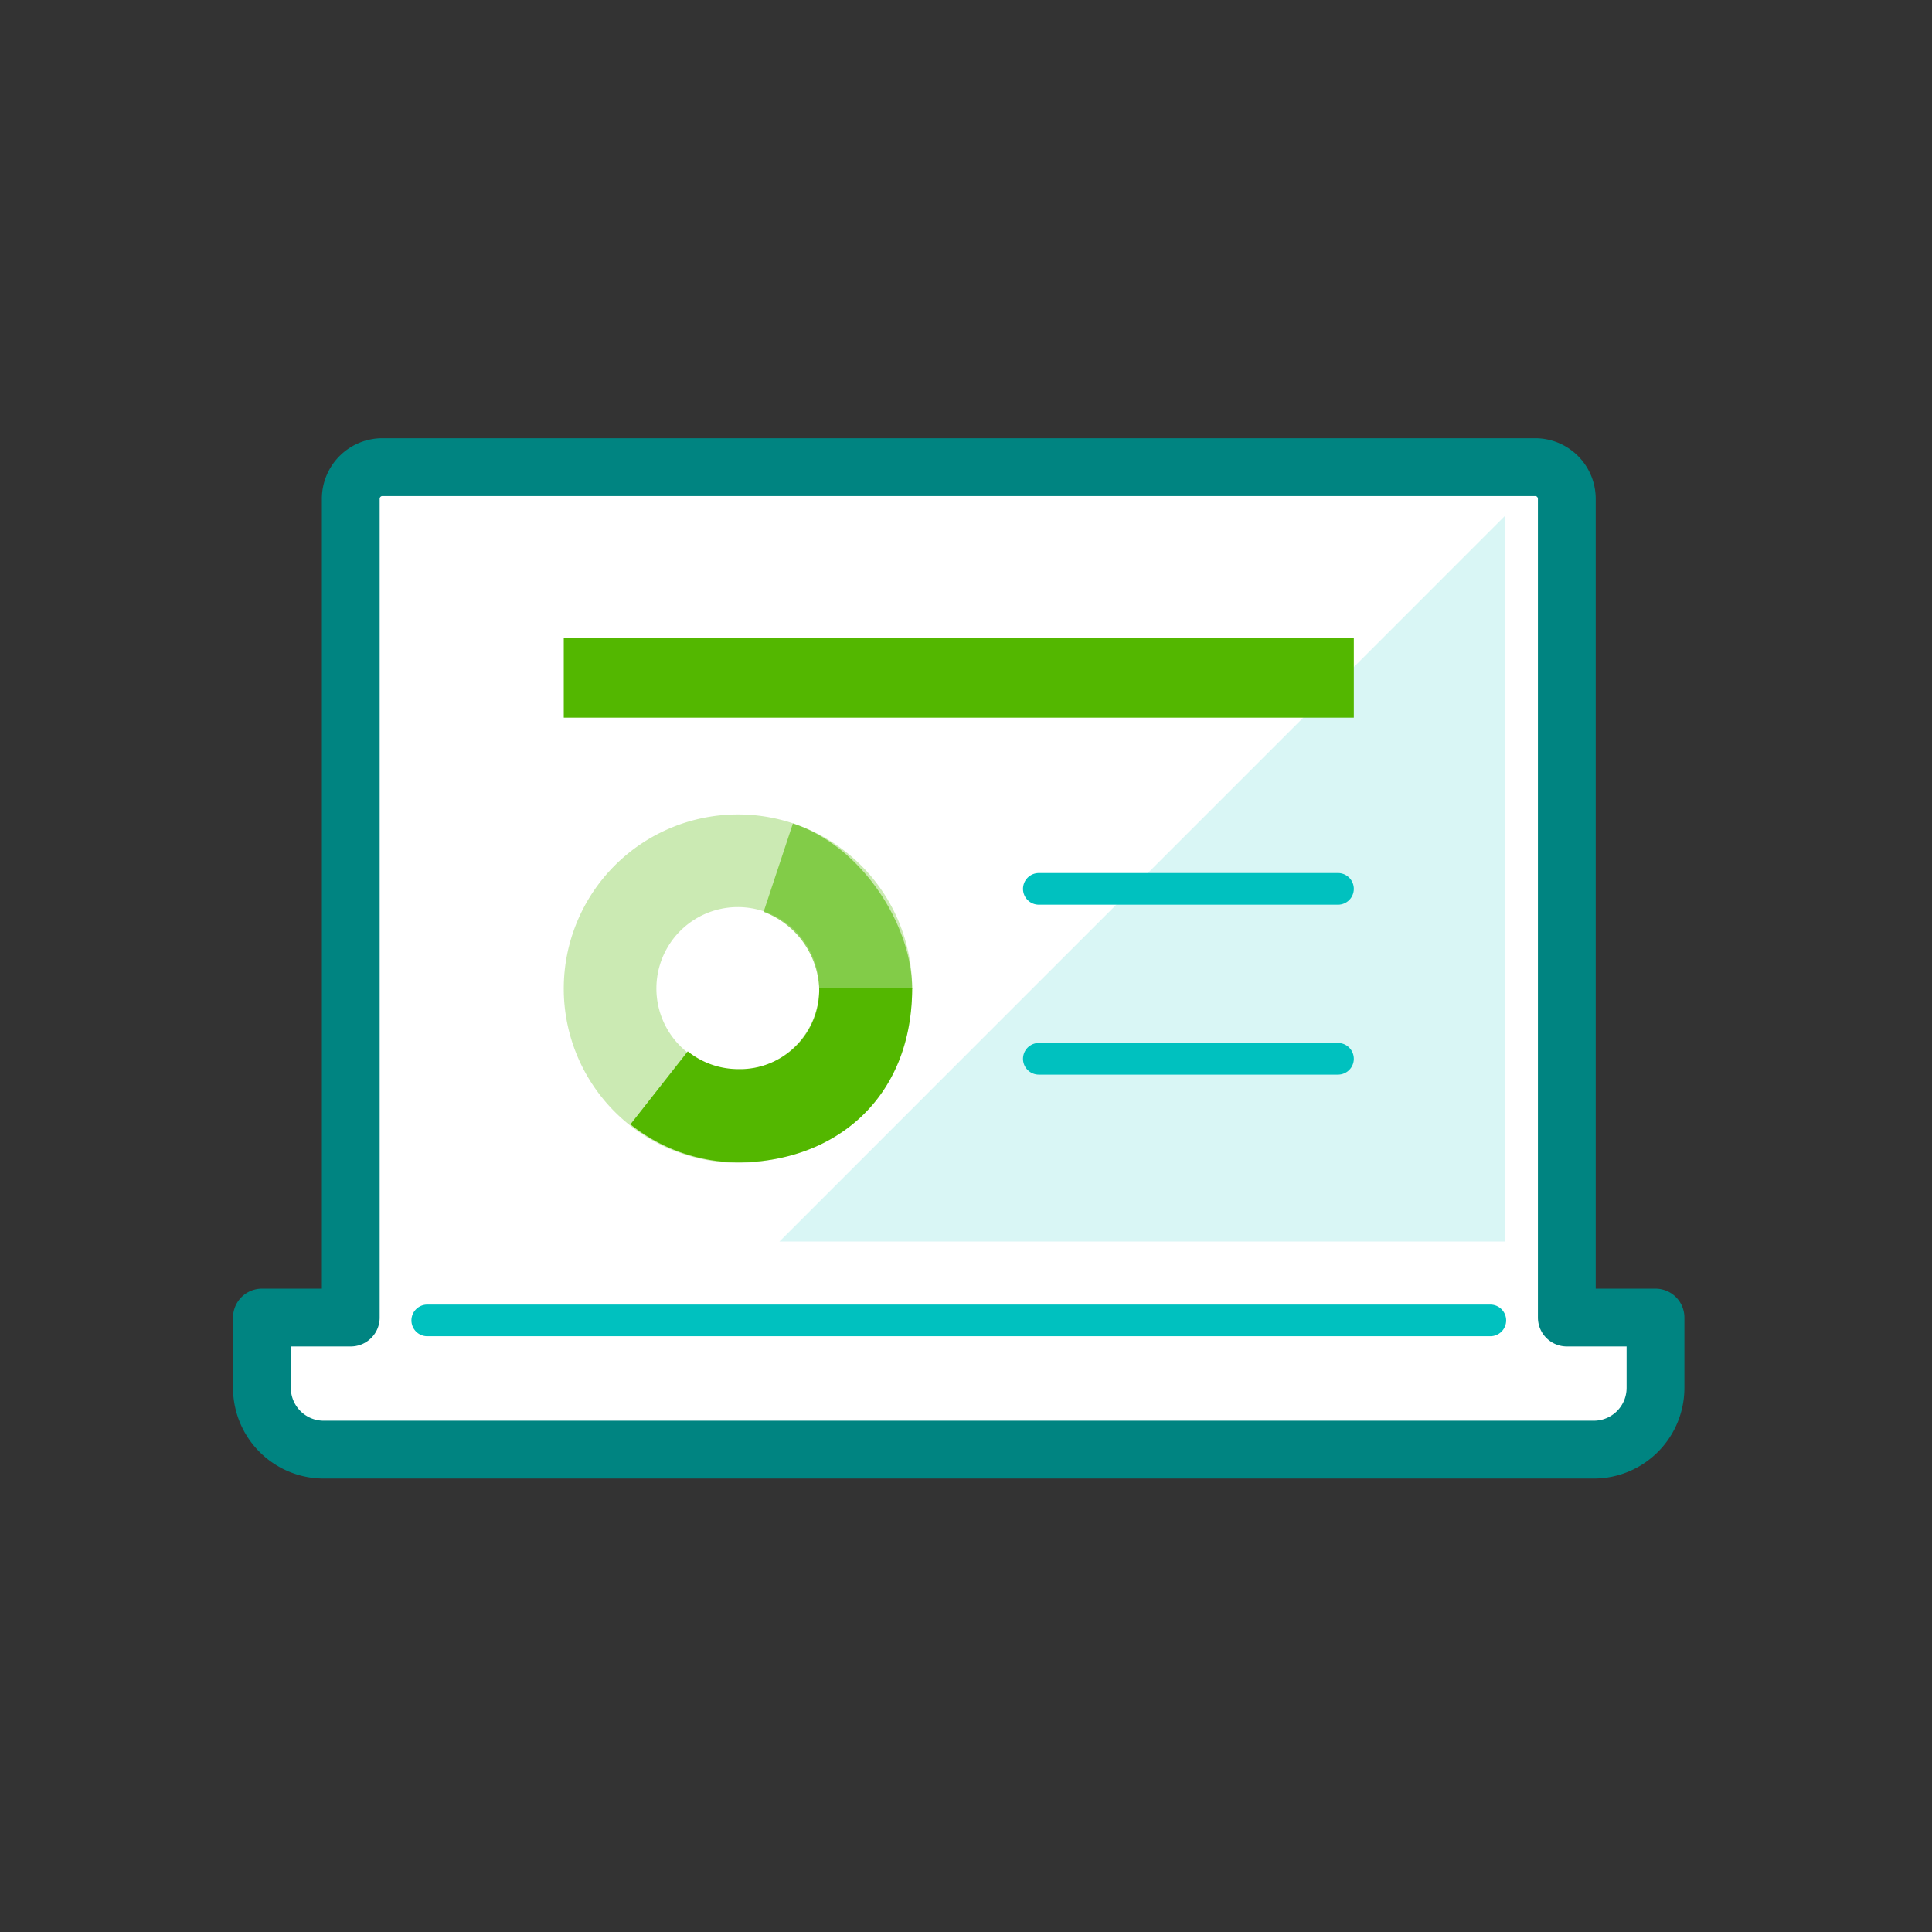 <svg xmlns="http://www.w3.org/2000/svg" width="122" height="122" fill="none" viewBox="0 0 122 122">
  <rect x="0" y="0" width="122" height="122" fill="#333333" stroke="none"/>
  <path fill="#fff" stroke="#008481" stroke-linecap="round" stroke-linejoin="round" stroke-width="3.65" d="M98.94 83.2V31.5a2 2 0 00-1.94-2H24.09a2 2 0 00-1.94 2v51.7h-5.61v4.42a3.902 3.902 0 003.88 3.92h80.24a3.9 3.9 0 003.88-3.92V83.2h-5.6z"/>
  <path fill="#53B700" d="M46.6 51.43a11 11 0 100 22 11 11 0 000-22zm0 16.13a5.14 5.14 0 11-.02-10.28 5.14 5.14 0 01.02 10.28z" opacity=".3"/>
  <path fill="#53B700" d="M50.07 52l-1.85 5.58a5.42 5.42 0 013.51 4.88h5.87c0-4.03-3.16-9.03-7.53-10.46z" opacity=".6"/>
  <path fill="#53B700" d="M46.6 73.4c6.07 0 11-4 11-11h-5.87a5.001 5.001 0 01-5.13 5.11 5.1 5.1 0 01-3.17-1.12L39.81 71a10.94 10.94 0 006.79 2.4z"/>
  <path fill="#00C1BF" d="M95.05 32.56V78.4H49.22l45.83-45.84z" opacity=".15"/>
  <path stroke="#00C1BF" stroke-linecap="round" stroke-miterlimit="10" stroke-width="2" d="M26.98 83.38h67.13"/>
  <path fill="#53B700" d="M85.49 40.28H35.6v5.04h49.89v-5.04z"/>
  <path stroke="#00C1BF" stroke-linecap="round" stroke-miterlimit="10" stroke-width="2" d="M65.6 56.13h18.89M65.6 66.86h18.89"/>
</svg>
